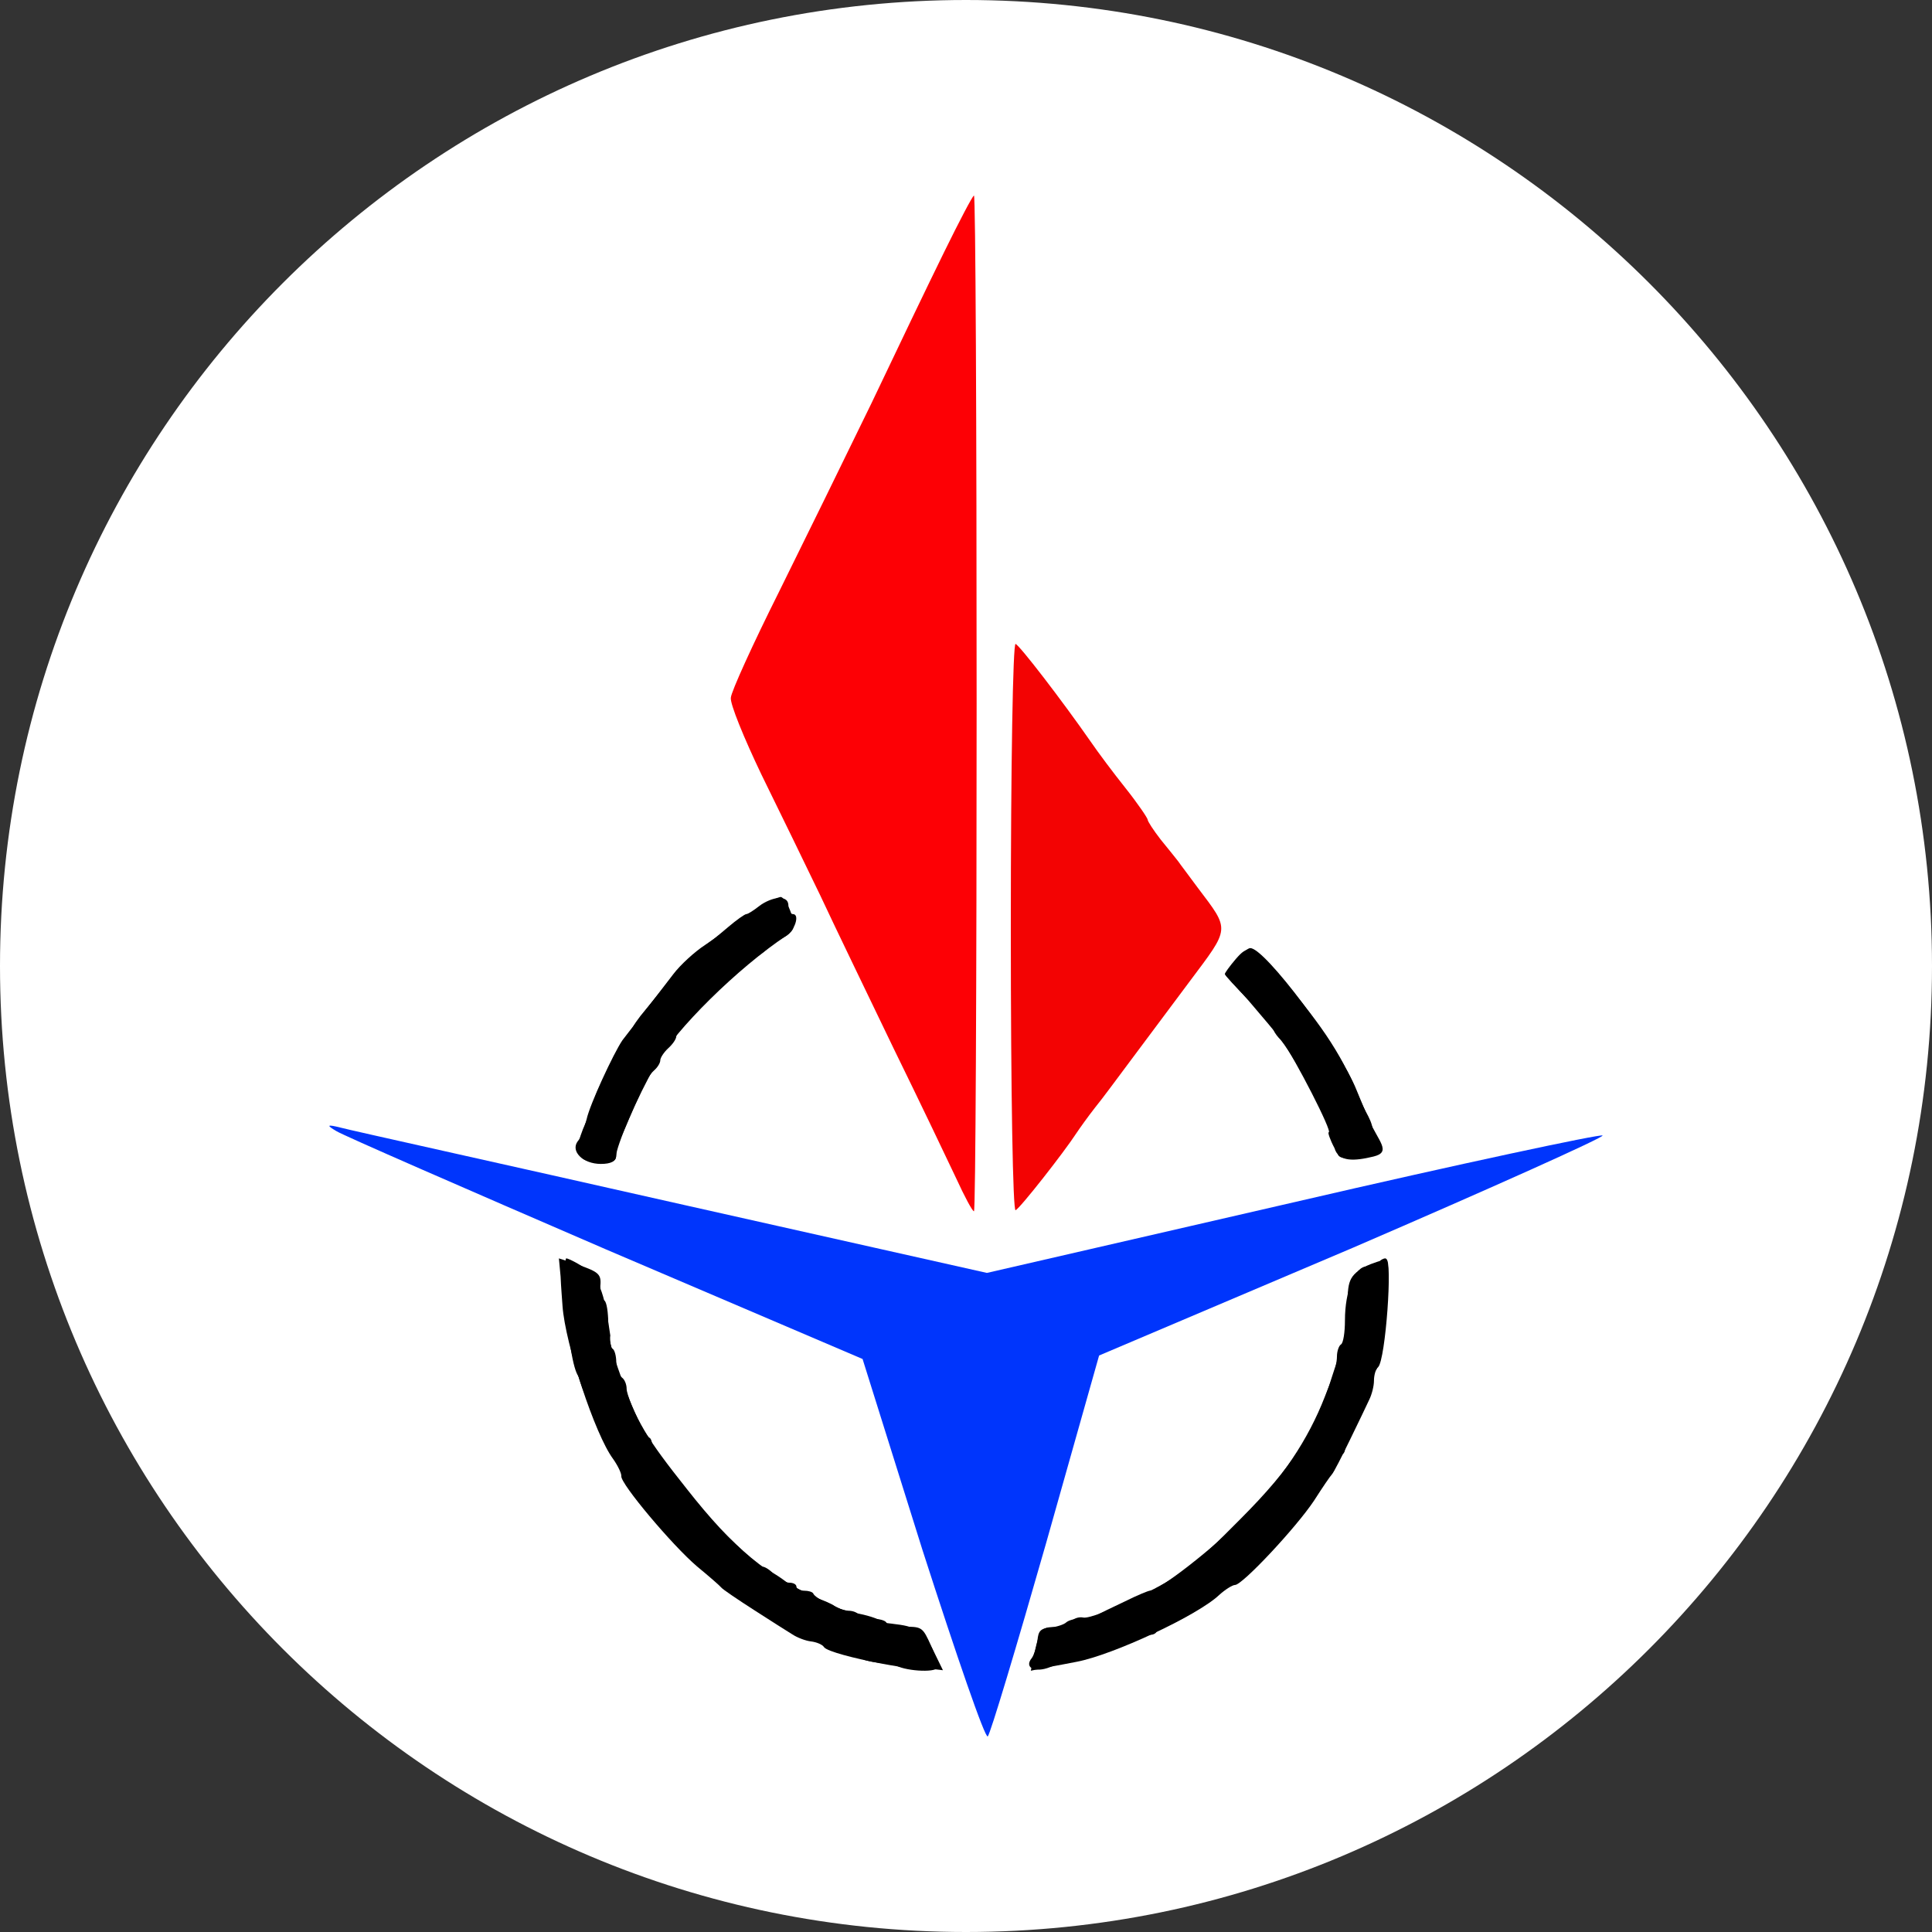 <svg width="56" height="56" viewBox="0 0 56 56" fill="none" xmlns="http://www.w3.org/2000/svg">
<rect x="0" y="0" width="56" height="56" fill="#333333" stroke="none"/>
<g clip-path="url(#clip0_2046_3095)">
<path d="M0 28C0 43.464 12.536 56 28 56C43.464 56 56 43.464 56 28C56 12.536 43.464 0 28 0C12.536 0 0 12.536 0 28Z" fill="white"/>
<path d="M22.006 26.263C21.843 26.39 21.681 26.495 21.634 26.495C21.588 26.495 21.344 26.669 21.112 26.866C20.868 27.075 20.497 27.377 20.288 27.528C20.067 27.678 19.708 28.038 19.487 28.317C19.267 28.595 18.907 29.025 18.71 29.268C18.501 29.512 18.327 29.767 18.327 29.825C18.327 29.895 18.245 30.011 18.153 30.092C17.944 30.266 17.166 31.833 17.166 32.077C17.166 32.17 17.12 32.297 17.073 32.355C17.027 32.425 16.911 32.669 16.83 32.912C16.644 33.481 16.795 33.69 17.41 33.69C17.781 33.69 17.863 33.655 17.863 33.458C17.863 33.33 17.909 33.133 17.967 33.017C18.025 32.912 18.118 32.692 18.188 32.529C18.64 31.462 18.803 31.16 18.965 31.021C19.058 30.939 19.139 30.812 19.139 30.731C19.139 30.661 19.244 30.498 19.371 30.382C19.499 30.266 19.603 30.116 19.603 30.034C19.603 29.872 21.611 27.852 21.831 27.783C21.913 27.76 22.098 27.632 22.238 27.504C22.377 27.377 22.621 27.214 22.76 27.145C23.027 27.005 23.201 26.495 22.98 26.495C22.911 26.495 22.853 26.39 22.853 26.263C22.853 26.1 22.771 26.03 22.574 26.03C22.423 26.03 22.168 26.135 22.006 26.263Z" fill="black"/>
<path d="M35.817 27.801C35.642 28.006 35.502 28.2 35.502 28.234C35.502 28.268 35.817 28.61 36.202 28.998C36.586 29.386 36.901 29.75 36.901 29.807C36.901 29.864 36.982 29.99 37.064 30.081C37.402 30.4 38.532 32.498 38.532 32.783C38.532 32.897 38.591 33.033 38.649 33.068C38.719 33.102 38.765 33.239 38.765 33.364C38.765 33.535 38.847 33.581 39.22 33.581C39.756 33.581 40.001 33.353 39.826 33.033C39.756 32.908 39.733 32.783 39.768 32.748C39.803 32.714 39.756 32.543 39.663 32.361C39.57 32.19 39.43 31.905 39.36 31.723C38.859 30.503 38.218 29.568 36.912 28.086C36.306 27.413 36.178 27.379 35.817 27.801Z" fill="black"/>
<path d="M16.354 37.473C16.354 38.019 16.412 38.564 16.47 38.692C16.54 38.819 16.609 39.086 16.633 39.295C16.679 39.713 16.865 40.27 17.178 40.92C17.306 41.175 17.398 41.419 17.398 41.477C17.398 41.523 17.561 41.837 17.747 42.161C17.944 42.486 18.095 42.811 18.095 42.881C18.095 43.032 18.594 43.635 19.661 44.796C20.509 45.701 21.82 46.688 22.771 47.129C24.315 47.848 24.965 48.08 25.418 48.08C25.58 48.08 25.812 48.161 25.94 48.254C26.172 48.428 27.1 48.498 27.181 48.335C27.216 48.289 27.123 48.01 26.984 47.697C26.752 47.175 26.717 47.152 26.253 47.152C25.986 47.152 25.731 47.105 25.696 47.036C25.661 46.966 25.476 46.92 25.29 46.92C25.104 46.92 24.919 46.861 24.884 46.803C24.849 46.734 24.71 46.688 24.593 46.688C24.361 46.688 23.63 46.339 23.572 46.188C23.549 46.142 23.433 46.107 23.305 46.107C23.189 46.107 23.085 46.049 23.085 45.991C23.085 45.922 22.992 45.875 22.876 45.875C22.748 45.875 22.563 45.771 22.447 45.643C22.331 45.515 22.18 45.411 22.099 45.411C21.913 45.411 19.371 42.869 19.371 42.684C19.371 42.602 19.267 42.452 19.139 42.336C19.012 42.22 18.907 42.034 18.907 41.918C18.907 41.813 18.872 41.697 18.826 41.674C18.687 41.616 18.095 40.386 18.095 40.166C18.095 40.061 18.048 39.933 17.979 39.899C17.921 39.864 17.863 39.678 17.863 39.492C17.863 39.307 17.816 39.121 17.747 39.086C17.689 39.051 17.631 38.738 17.631 38.39C17.631 38.042 17.584 37.728 17.515 37.694C17.456 37.659 17.398 37.508 17.398 37.357C17.398 37.206 17.306 37.02 17.201 36.928C16.969 36.742 16.505 36.475 16.412 36.475C16.377 36.475 16.354 36.928 16.354 37.473Z" fill="black"/>
<path d="M39.97 36.591C39.935 36.649 39.773 36.707 39.622 36.707C39.274 36.707 38.984 37.403 38.984 38.274C38.984 38.61 38.937 38.935 38.867 38.97C38.809 39.005 38.752 39.167 38.752 39.318C38.752 39.469 38.694 39.748 38.624 39.922C38.554 40.096 38.45 40.351 38.403 40.479C37.916 41.732 37.162 42.858 36.047 43.995C35.212 44.842 33.599 46.107 33.332 46.107C33.286 46.107 32.949 46.246 32.601 46.42C32.253 46.583 31.87 46.769 31.765 46.827C31.649 46.873 31.44 46.919 31.29 46.919C31.139 46.919 30.976 46.966 30.907 47.024C30.849 47.082 30.651 47.152 30.454 47.175C30.164 47.198 30.094 47.268 30.071 47.558C30.048 47.743 29.966 47.976 29.909 48.057C29.676 48.335 29.99 48.498 30.431 48.324C30.628 48.242 31.011 48.126 31.266 48.08C31.522 48.034 31.835 47.952 31.963 47.906C32.322 47.778 32.752 47.604 32.972 47.488C33.088 47.43 33.262 47.384 33.355 47.384C33.448 47.384 33.529 47.326 33.529 47.268C33.529 47.198 33.599 47.152 33.692 47.152C33.97 47.152 35.212 46.397 35.49 46.061C35.572 45.956 35.711 45.875 35.781 45.875C36.024 45.875 38.287 43.38 38.287 43.125C38.287 43.055 38.392 42.916 38.519 42.8C38.647 42.684 38.752 42.498 38.752 42.37C38.752 42.254 38.809 42.161 38.867 42.161C38.937 42.161 38.984 42.092 38.984 41.999C38.984 41.906 39.076 41.639 39.204 41.384C39.564 40.641 39.726 40.258 39.749 40.049C39.749 39.933 39.819 39.782 39.889 39.701C40.121 39.4 40.376 36.475 40.156 36.475C40.098 36.475 40.005 36.522 39.97 36.591Z" fill="black"/>
<path d="M27.362 7.315C26.919 8.215 25.974 10.183 25.257 11.694C24.524 13.204 23.319 15.66 22.572 17.17C21.824 18.665 21.199 20.038 21.184 20.221C21.153 20.389 21.565 21.395 22.069 22.448C22.587 23.501 23.35 25.072 23.777 25.957C24.189 26.841 25.15 28.825 25.898 30.381C26.66 31.937 27.469 33.63 27.713 34.149C27.957 34.682 28.186 35.11 28.231 35.11C28.277 35.11 28.308 28.489 28.308 20.389C28.308 12.288 28.277 5.668 28.231 5.668C28.186 5.683 27.804 6.415 27.362 7.315Z" fill="#FD0005"/>
<path d="M29.299 26.872C29.299 31.769 29.36 35.11 29.437 35.079C29.559 35.033 30.84 33.401 31.206 32.837C31.298 32.699 31.526 32.379 31.74 32.105C31.954 31.845 32.411 31.22 32.777 30.732C33.144 30.243 33.906 29.221 34.486 28.443C35.661 26.872 35.661 26.979 34.715 25.728C34.471 25.392 34.211 25.057 34.15 24.965C34.089 24.889 33.861 24.599 33.647 24.34C33.433 24.065 33.266 23.806 33.266 23.76C33.266 23.714 32.976 23.287 32.625 22.845C32.259 22.387 31.816 21.792 31.618 21.502C30.779 20.297 29.559 18.711 29.437 18.665C29.36 18.634 29.299 22.174 29.299 26.872Z" fill="#F30303"/>
<path d="M21.748 26.491C21.321 26.78 20.741 27.177 20.436 27.391C20.131 27.589 19.719 27.97 19.521 28.23C18.85 29.099 18.163 29.999 18.041 30.152C17.782 30.533 17.096 32.013 17.004 32.44C16.943 32.684 16.836 32.989 16.745 33.081C16.531 33.371 16.897 33.737 17.416 33.737C17.706 33.737 17.858 33.66 17.858 33.508C17.858 33.233 18.468 31.799 19.002 30.869C19.567 29.847 21.397 28.047 22.801 27.116C23.03 26.948 23.06 26.841 22.938 26.491C22.862 26.247 22.724 26.033 22.648 26.003C22.572 25.972 22.16 26.201 21.748 26.491Z" fill="black"/>
<path d="M35.813 27.879L35.523 28.26L36.194 29.008C36.545 29.42 36.988 29.938 37.171 30.182C37.537 30.686 38.635 32.821 38.513 32.821C38.483 32.821 38.544 33.02 38.681 33.279C38.802 33.691 39.268 33.654 39.81 33.523C40.351 33.392 39.947 33.081 39.672 32.44C39.596 32.272 39.444 31.891 39.322 31.601C38.834 30.365 36.652 27.467 36.24 27.482C36.149 27.482 35.966 27.665 35.813 27.879Z" fill="black"/>
<path d="M16.378 37.581C16.485 38.984 16.637 39.823 16.805 39.93C16.881 39.976 16.942 40.144 16.942 40.296C16.942 40.617 18.163 43.042 18.682 43.729C19.063 44.247 20.604 45.758 21.275 46.261C21.839 46.703 24.28 47.924 24.585 47.924C24.723 47.924 24.875 47.969 24.936 48.03C25.058 48.153 25.15 48.168 26.523 48.32L27.331 48.412L27.026 47.786C26.736 47.237 26.629 47.161 26.172 47.161C25.897 47.161 25.622 47.1 25.577 47.024C25.531 46.947 25.226 46.841 24.921 46.779C24.6 46.718 24.28 46.627 24.189 46.551C24.112 46.49 23.868 46.383 23.655 46.322C23.441 46.261 23.06 46.047 22.785 45.849C22.526 45.651 22.236 45.483 22.16 45.483C21.946 45.483 19.383 42.859 19.383 42.63C19.383 42.523 19.322 42.432 19.261 42.432C19.093 42.432 18.163 40.586 18.163 40.251C18.163 40.128 18.102 39.976 18.026 39.93C17.888 39.839 17.644 38.954 17.69 38.71C17.578 37.992 17.493 37.06 16.943 36.761C16.275 36.397 16.302 36.406 16.378 37.581Z" fill="black"/>
<path d="M39.554 36.721C39.035 37.01 39.062 37.23 39.062 38.054C39.062 38.45 39.002 38.893 38.925 39.045C38.849 39.183 38.712 39.579 38.605 39.915C38.132 41.471 37.476 42.508 35.935 44.049C34.639 45.361 34.212 45.697 33.037 46.261C32.289 46.642 31.557 46.917 31.405 46.886C31.267 46.856 31.115 46.917 31.054 46.993C31.008 47.085 30.794 47.161 30.596 47.161C30.184 47.161 30.139 47.207 29.986 47.908L29.879 48.427L30.383 48.32C30.672 48.275 31.038 48.198 31.206 48.168C32.259 47.969 34.715 46.825 35.34 46.23C35.508 46.078 35.722 45.941 35.798 45.941C36.012 45.941 37.568 44.278 38.086 43.5C38.33 43.118 38.559 42.783 38.605 42.737C38.651 42.691 38.88 42.249 39.124 41.745C39.368 41.242 39.627 40.708 39.688 40.571C39.764 40.418 39.825 40.174 39.825 40.022C39.825 39.869 39.871 39.686 39.947 39.625C40.161 39.411 40.374 36.467 40.176 36.498C40.115 36.513 39.752 36.614 39.554 36.721Z" fill="black"/>
<path d="M26.865 47.688C26.634 47.126 26.409 47.128 25.578 47.032C25.178 46.986 24.739 46.872 24.595 46.776C24.465 46.682 24.081 46.496 23.755 46.348C22.242 45.685 21.273 44.896 19.901 43.149C18.731 41.676 18.443 41.202 18.012 39.941C17.716 39.136 17.526 38.359 17.574 38.207C17.621 38.071 17.578 37.909 17.508 37.838C17.421 37.781 17.369 37.554 17.393 37.353C17.442 36.934 17.401 36.882 16.711 36.644L16.2 36.475L16.249 37C16.261 37.3 16.294 37.681 16.305 37.855C16.381 38.95 17.245 41.582 17.771 42.288C17.905 42.477 18.018 42.71 18.009 42.787C17.984 43.005 19.477 44.782 20.201 45.401C20.557 45.694 20.868 45.966 20.909 46.018C20.95 46.07 21.369 46.354 21.848 46.662C22.327 46.969 22.835 47.295 22.966 47.373C23.111 47.469 23.35 47.559 23.504 47.577C23.657 47.595 23.837 47.663 23.889 47.748C24.079 47.99 27.024 48.552 27.016 48.347C27.008 48.283 26.95 47.902 26.865 47.688Z" fill="black"/>
<path d="M9.752 32.787C9.954 32.913 13.483 34.451 17.566 36.215L25.002 39.391L26.741 44.936C27.724 47.986 28.556 50.406 28.631 50.33C28.707 50.255 29.463 47.734 30.32 44.735L31.858 39.29L39.218 36.165C43.251 34.425 46.503 32.963 46.452 32.913C46.402 32.863 42.369 33.72 37.479 34.854L28.606 36.896L19.507 34.854C14.491 33.72 10.155 32.762 9.878 32.686C9.475 32.585 9.45 32.611 9.752 32.787Z" fill="#0035FC"/>
</g>
<defs>
<clipPath id="clip0_2046_3095">
<rect width="56" height="56" fill="white" transform="matrix(-1 0 0 -1 56 56)"/>
</clipPath>
</defs>
</svg>

